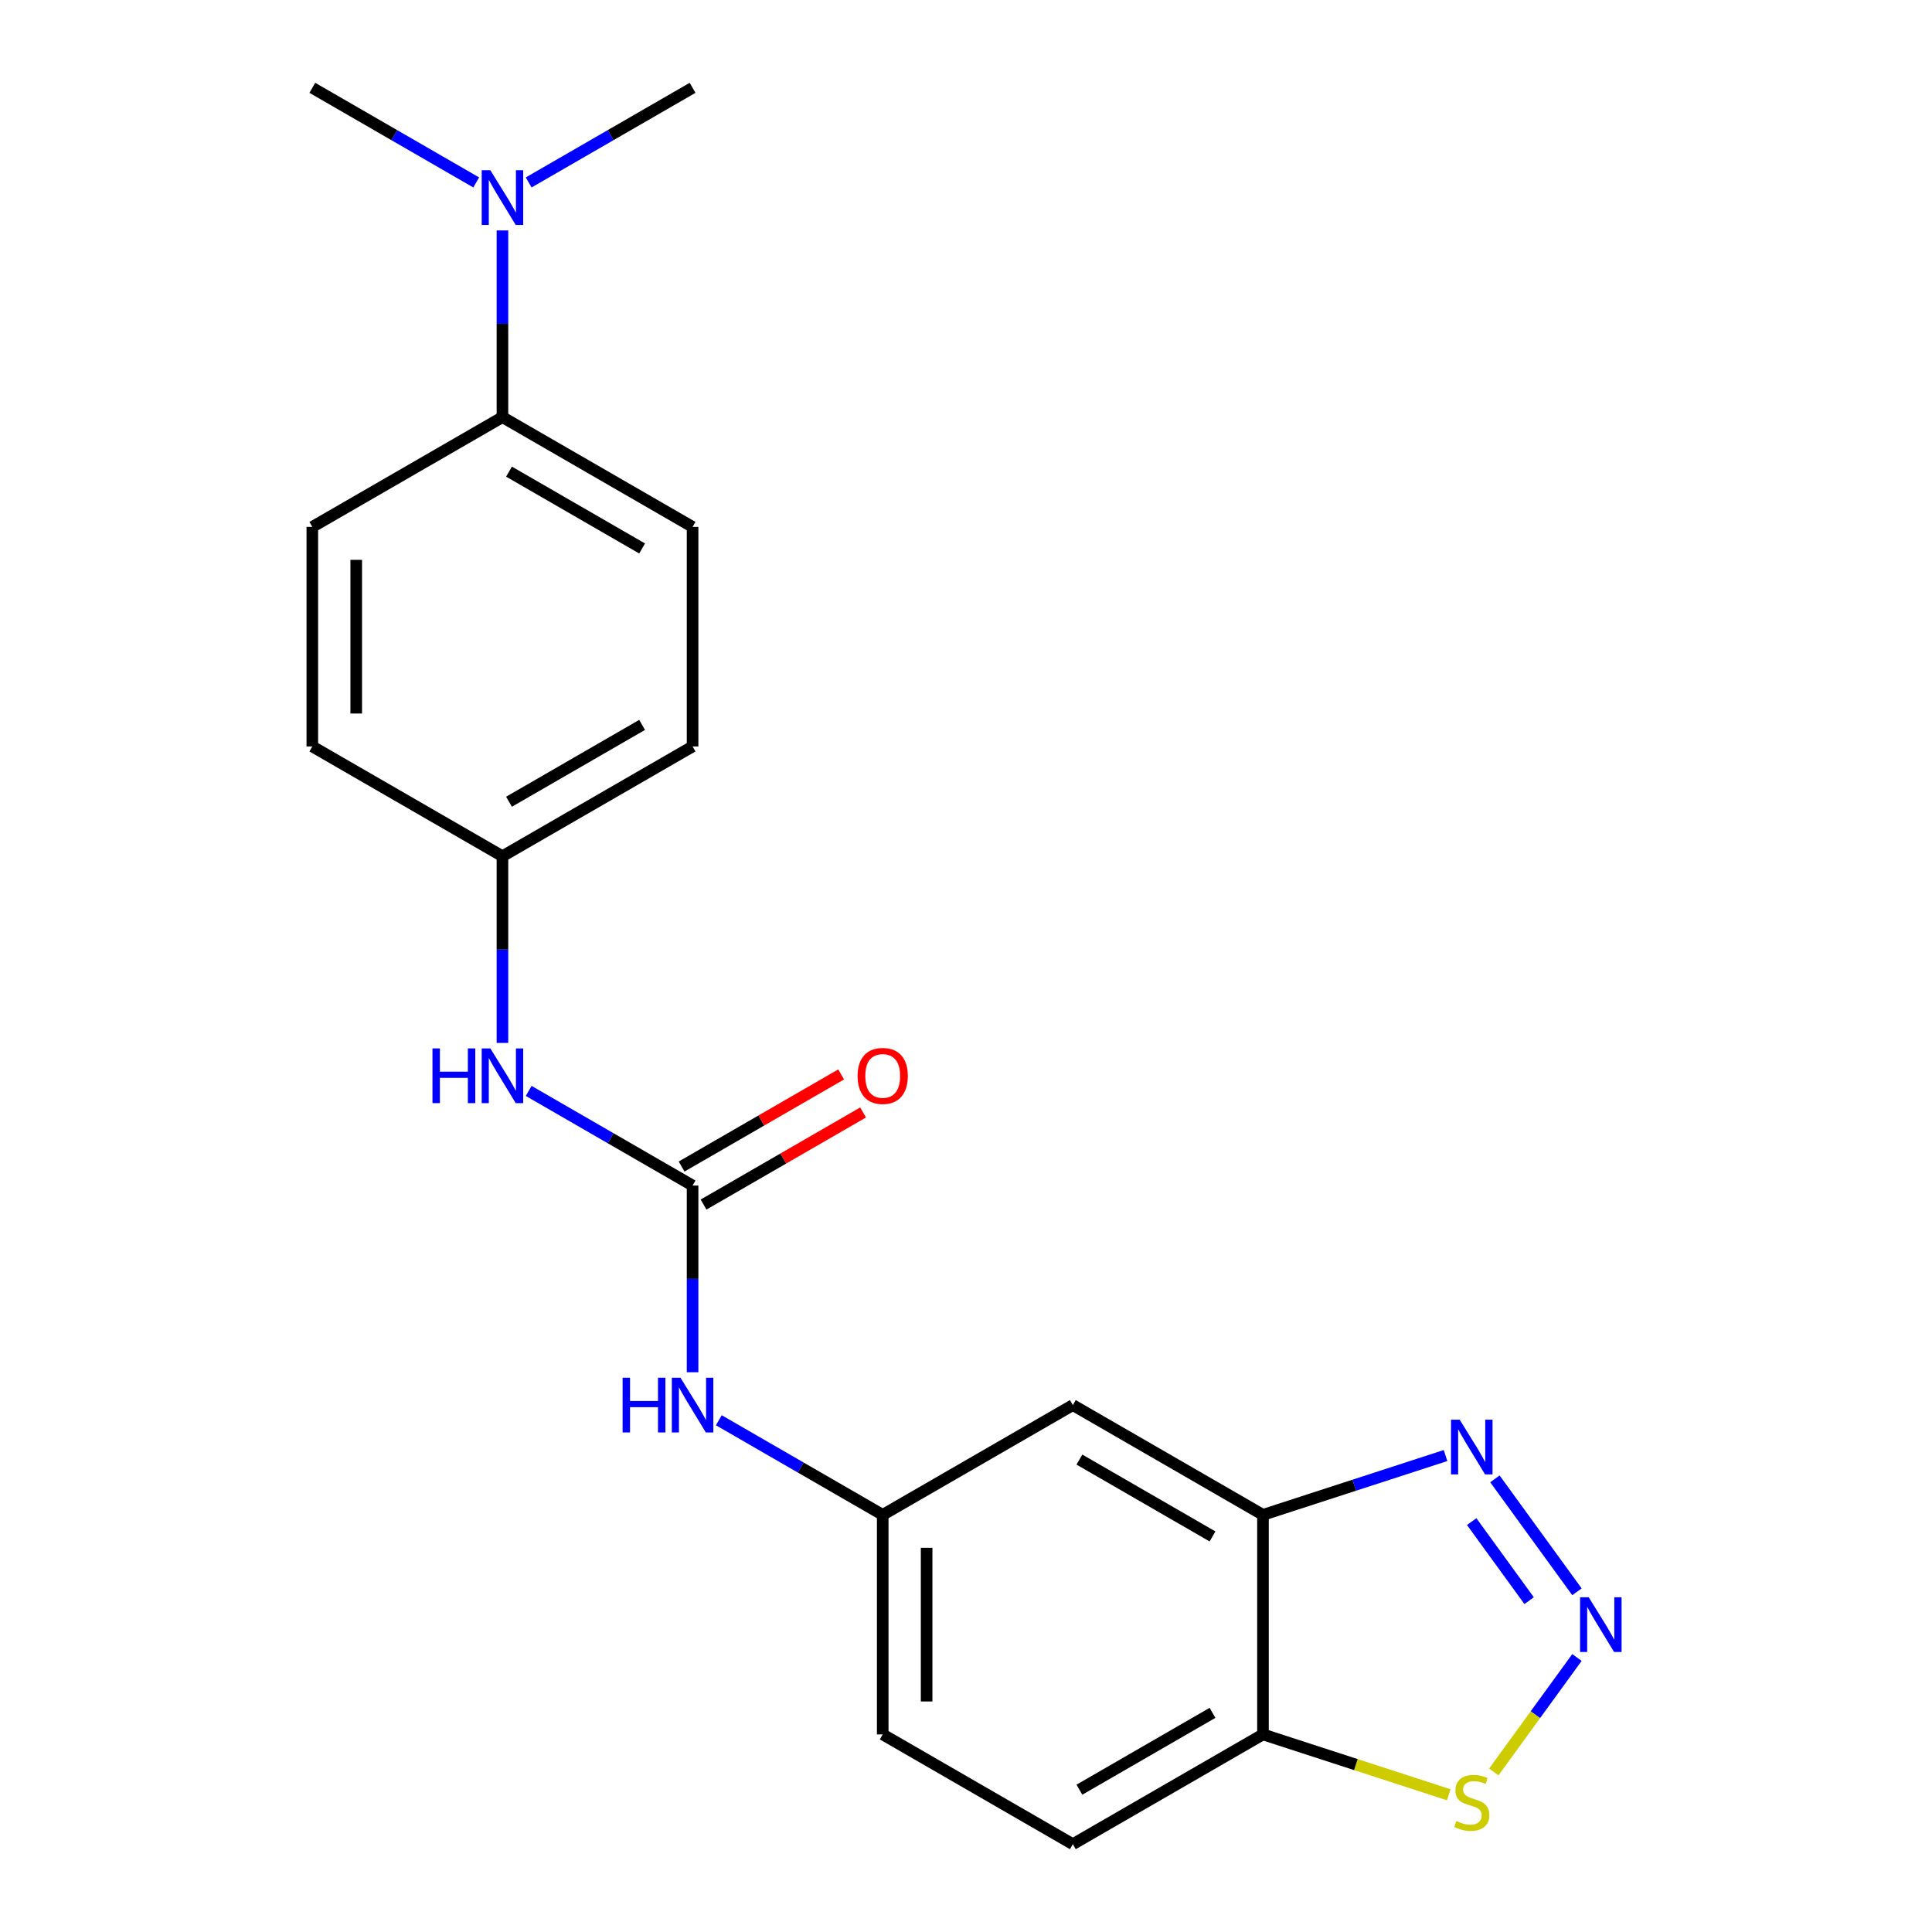 <?xml version='1.0' encoding='iso-8859-1'?>
<svg version='1.1' baseProfile='full'
              xmlns='http://www.w3.org/2000/svg'
                      xmlns:rdkit='http://www.rdkit.org/xml'
                      xmlns:xlink='http://www.w3.org/1999/xlink'
                  xml:space='preserve'
width='1000px' height='1000px' viewBox='0 0 1000 1000'>
<!-- END OF HEADER -->
<rect style='opacity:1.0;fill:#FFFFFF;stroke:none' width='1000' height='1000' x='0' y='0'> </rect>
<path class='bond-0' d='M 816.23,823.908 L 773.759,765.451' style='fill:none;fill-rule:evenodd;stroke:#0000FF;stroke-width:6px;stroke-linecap:butt;stroke-linejoin:miter;stroke-opacity:1' />
<path class='bond-0' d='M 791.473,828.498 L 761.743,787.578' style='fill:none;fill-rule:evenodd;stroke:#0000FF;stroke-width:6px;stroke-linecap:butt;stroke-linejoin:miter;stroke-opacity:1' />
<path class='bond-3' d='M 816.23,857.91 L 794.707,887.534' style='fill:none;fill-rule:evenodd;stroke:#0000FF;stroke-width:6px;stroke-linecap:butt;stroke-linejoin:miter;stroke-opacity:1' />
<path class='bond-3' d='M 794.707,887.534 L 773.184,917.158' style='fill:none;fill-rule:evenodd;stroke:#CCCC00;stroke-width:6px;stroke-linecap:butt;stroke-linejoin:miter;stroke-opacity:1' />
<path class='bond-1' d='M 748.208,753.388 L 700.961,768.739' style='fill:none;fill-rule:evenodd;stroke:#0000FF;stroke-width:6px;stroke-linecap:butt;stroke-linejoin:miter;stroke-opacity:1' />
<path class='bond-1' d='M 700.961,768.739 L 653.714,784.091' style='fill:none;fill-rule:evenodd;stroke:#000000;stroke-width:6px;stroke-linecap:butt;stroke-linejoin:miter;stroke-opacity:1' />
<path class='bond-5' d='M 653.714,784.091 L 555.302,727.273' style='fill:none;fill-rule:evenodd;stroke:#000000;stroke-width:6px;stroke-linecap:butt;stroke-linejoin:miter;stroke-opacity:1' />
<path class='bond-5' d='M 627.589,795.251 L 558.7,755.478' style='fill:none;fill-rule:evenodd;stroke:#000000;stroke-width:6px;stroke-linecap:butt;stroke-linejoin:miter;stroke-opacity:1' />
<path class='bond-21' d='M 653.714,784.091 L 653.714,897.727' style='fill:none;fill-rule:evenodd;stroke:#000000;stroke-width:6px;stroke-linecap:butt;stroke-linejoin:miter;stroke-opacity:1' />
<path class='bond-2' d='M 358.478,613.636 L 358.478,661.954' style='fill:none;fill-rule:evenodd;stroke:#000000;stroke-width:6px;stroke-linecap:butt;stroke-linejoin:miter;stroke-opacity:1' />
<path class='bond-2' d='M 358.478,661.954 L 358.478,710.272' style='fill:none;fill-rule:evenodd;stroke:#0000FF;stroke-width:6px;stroke-linecap:butt;stroke-linejoin:miter;stroke-opacity:1' />
<path class='bond-7' d='M 358.478,613.636 L 316.062,589.148' style='fill:none;fill-rule:evenodd;stroke:#000000;stroke-width:6px;stroke-linecap:butt;stroke-linejoin:miter;stroke-opacity:1' />
<path class='bond-7' d='M 316.062,589.148 L 273.647,564.659' style='fill:none;fill-rule:evenodd;stroke:#0000FF;stroke-width:6px;stroke-linecap:butt;stroke-linejoin:miter;stroke-opacity:1' />
<path class='bond-10' d='M 364.16,623.478 L 405.445,599.641' style='fill:none;fill-rule:evenodd;stroke:#000000;stroke-width:6px;stroke-linecap:butt;stroke-linejoin:miter;stroke-opacity:1' />
<path class='bond-10' d='M 405.445,599.641 L 446.731,575.805' style='fill:none;fill-rule:evenodd;stroke:#FF0000;stroke-width:6px;stroke-linecap:butt;stroke-linejoin:miter;stroke-opacity:1' />
<path class='bond-10' d='M 352.796,603.795 L 394.082,579.959' style='fill:none;fill-rule:evenodd;stroke:#000000;stroke-width:6px;stroke-linecap:butt;stroke-linejoin:miter;stroke-opacity:1' />
<path class='bond-10' d='M 394.082,579.959 L 435.367,556.123' style='fill:none;fill-rule:evenodd;stroke:#FF0000;stroke-width:6px;stroke-linecap:butt;stroke-linejoin:miter;stroke-opacity:1' />
<path class='bond-4' d='M 749.868,928.97 L 701.791,913.348' style='fill:none;fill-rule:evenodd;stroke:#CCCC00;stroke-width:6px;stroke-linecap:butt;stroke-linejoin:miter;stroke-opacity:1' />
<path class='bond-4' d='M 701.791,913.348 L 653.714,897.727' style='fill:none;fill-rule:evenodd;stroke:#000000;stroke-width:6px;stroke-linecap:butt;stroke-linejoin:miter;stroke-opacity:1' />
<path class='bond-12' d='M 653.714,897.727 L 555.302,954.545' style='fill:none;fill-rule:evenodd;stroke:#000000;stroke-width:6px;stroke-linecap:butt;stroke-linejoin:miter;stroke-opacity:1' />
<path class='bond-12' d='M 627.589,886.568 L 558.7,926.34' style='fill:none;fill-rule:evenodd;stroke:#000000;stroke-width:6px;stroke-linecap:butt;stroke-linejoin:miter;stroke-opacity:1' />
<path class='bond-8' d='M 555.302,727.273 L 456.89,784.091' style='fill:none;fill-rule:evenodd;stroke:#000000;stroke-width:6px;stroke-linecap:butt;stroke-linejoin:miter;stroke-opacity:1' />
<path class='bond-6' d='M 372.059,735.114 L 414.474,759.602' style='fill:none;fill-rule:evenodd;stroke:#0000FF;stroke-width:6px;stroke-linecap:butt;stroke-linejoin:miter;stroke-opacity:1' />
<path class='bond-6' d='M 414.474,759.602 L 456.89,784.091' style='fill:none;fill-rule:evenodd;stroke:#000000;stroke-width:6px;stroke-linecap:butt;stroke-linejoin:miter;stroke-opacity:1' />
<path class='bond-15' d='M 260.066,539.817 L 260.066,491.5' style='fill:none;fill-rule:evenodd;stroke:#0000FF;stroke-width:6px;stroke-linecap:butt;stroke-linejoin:miter;stroke-opacity:1' />
<path class='bond-15' d='M 260.066,491.5 L 260.066,443.182' style='fill:none;fill-rule:evenodd;stroke:#000000;stroke-width:6px;stroke-linecap:butt;stroke-linejoin:miter;stroke-opacity:1' />
<path class='bond-22' d='M 456.89,784.091 L 456.89,897.727' style='fill:none;fill-rule:evenodd;stroke:#000000;stroke-width:6px;stroke-linecap:butt;stroke-linejoin:miter;stroke-opacity:1' />
<path class='bond-22' d='M 479.617,801.136 L 479.617,880.682' style='fill:none;fill-rule:evenodd;stroke:#000000;stroke-width:6px;stroke-linecap:butt;stroke-linejoin:miter;stroke-opacity:1' />
<path class='bond-9' d='M 260.066,215.909 L 358.478,272.727' style='fill:none;fill-rule:evenodd;stroke:#000000;stroke-width:6px;stroke-linecap:butt;stroke-linejoin:miter;stroke-opacity:1' />
<path class='bond-9' d='M 263.464,244.114 L 332.353,283.887' style='fill:none;fill-rule:evenodd;stroke:#000000;stroke-width:6px;stroke-linecap:butt;stroke-linejoin:miter;stroke-opacity:1' />
<path class='bond-11' d='M 260.066,215.909 L 260.066,167.591' style='fill:none;fill-rule:evenodd;stroke:#000000;stroke-width:6px;stroke-linecap:butt;stroke-linejoin:miter;stroke-opacity:1' />
<path class='bond-11' d='M 260.066,167.591 L 260.066,119.274' style='fill:none;fill-rule:evenodd;stroke:#0000FF;stroke-width:6px;stroke-linecap:butt;stroke-linejoin:miter;stroke-opacity:1' />
<path class='bond-23' d='M 260.066,215.909 L 161.654,272.727' style='fill:none;fill-rule:evenodd;stroke:#000000;stroke-width:6px;stroke-linecap:butt;stroke-linejoin:miter;stroke-opacity:1' />
<path class='bond-19' d='M 273.647,94.432 L 316.062,69.943' style='fill:none;fill-rule:evenodd;stroke:#0000FF;stroke-width:6px;stroke-linecap:butt;stroke-linejoin:miter;stroke-opacity:1' />
<path class='bond-19' d='M 316.062,69.943 L 358.478,45.455' style='fill:none;fill-rule:evenodd;stroke:#000000;stroke-width:6px;stroke-linecap:butt;stroke-linejoin:miter;stroke-opacity:1' />
<path class='bond-20' d='M 246.485,94.432 L 204.07,69.943' style='fill:none;fill-rule:evenodd;stroke:#0000FF;stroke-width:6px;stroke-linecap:butt;stroke-linejoin:miter;stroke-opacity:1' />
<path class='bond-20' d='M 204.07,69.943 L 161.654,45.455' style='fill:none;fill-rule:evenodd;stroke:#000000;stroke-width:6px;stroke-linecap:butt;stroke-linejoin:miter;stroke-opacity:1' />
<path class='bond-16' d='M 555.302,954.545 L 456.89,897.727' style='fill:none;fill-rule:evenodd;stroke:#000000;stroke-width:6px;stroke-linecap:butt;stroke-linejoin:miter;stroke-opacity:1' />
<path class='bond-13' d='M 161.654,272.727 L 161.654,386.364' style='fill:none;fill-rule:evenodd;stroke:#000000;stroke-width:6px;stroke-linecap:butt;stroke-linejoin:miter;stroke-opacity:1' />
<path class='bond-13' d='M 184.381,289.773 L 184.381,369.318' style='fill:none;fill-rule:evenodd;stroke:#000000;stroke-width:6px;stroke-linecap:butt;stroke-linejoin:miter;stroke-opacity:1' />
<path class='bond-14' d='M 358.478,272.727 L 358.478,386.364' style='fill:none;fill-rule:evenodd;stroke:#000000;stroke-width:6px;stroke-linecap:butt;stroke-linejoin:miter;stroke-opacity:1' />
<path class='bond-17' d='M 260.066,443.182 L 161.654,386.364' style='fill:none;fill-rule:evenodd;stroke:#000000;stroke-width:6px;stroke-linecap:butt;stroke-linejoin:miter;stroke-opacity:1' />
<path class='bond-18' d='M 260.066,443.182 L 358.478,386.364' style='fill:none;fill-rule:evenodd;stroke:#000000;stroke-width:6px;stroke-linecap:butt;stroke-linejoin:miter;stroke-opacity:1' />
<path class='bond-18' d='M 263.464,414.977 L 332.353,375.204' style='fill:none;fill-rule:evenodd;stroke:#000000;stroke-width:6px;stroke-linecap:butt;stroke-linejoin:miter;stroke-opacity:1' />
<path  class='atom-0' d='M 822.322 826.749
L 831.602 841.749
Q 832.522 843.229, 834.002 845.909
Q 835.482 848.589, 835.562 848.749
L 835.562 826.749
L 839.322 826.749
L 839.322 855.069
L 835.442 855.069
L 825.482 838.669
Q 824.322 836.749, 823.082 834.549
Q 821.882 832.349, 821.522 831.669
L 821.522 855.069
L 817.842 855.069
L 817.842 826.749
L 822.322 826.749
' fill='#0000FF'/>
<path  class='atom-1' d='M 755.529 734.815
L 764.809 749.815
Q 765.729 751.295, 767.209 753.975
Q 768.689 756.655, 768.769 756.815
L 768.769 734.815
L 772.529 734.815
L 772.529 763.135
L 768.649 763.135
L 758.689 746.735
Q 757.529 744.815, 756.289 742.615
Q 755.089 740.415, 754.729 739.735
L 754.729 763.135
L 751.049 763.135
L 751.049 734.815
L 755.529 734.815
' fill='#0000FF'/>
<path  class='atom-4' d='M 753.789 942.563
Q 754.109 942.683, 755.429 943.243
Q 756.749 943.803, 758.189 944.163
Q 759.669 944.483, 761.109 944.483
Q 763.789 944.483, 765.349 943.203
Q 766.909 941.883, 766.909 939.603
Q 766.909 938.043, 766.109 937.083
Q 765.349 936.123, 764.149 935.603
Q 762.949 935.083, 760.949 934.483
Q 758.429 933.723, 756.909 933.003
Q 755.429 932.283, 754.349 930.763
Q 753.309 929.243, 753.309 926.683
Q 753.309 923.123, 755.709 920.923
Q 758.149 918.723, 762.949 918.723
Q 766.229 918.723, 769.949 920.283
L 769.029 923.363
Q 765.629 921.963, 763.069 921.963
Q 760.309 921.963, 758.789 923.123
Q 757.269 924.243, 757.309 926.203
Q 757.309 927.723, 758.069 928.643
Q 758.869 929.563, 759.989 930.083
Q 761.149 930.603, 763.069 931.203
Q 765.629 932.003, 767.149 932.803
Q 768.669 933.603, 769.749 935.243
Q 770.869 936.843, 770.869 939.603
Q 770.869 943.523, 768.229 945.643
Q 765.629 947.723, 761.269 947.723
Q 758.749 947.723, 756.829 947.163
Q 754.949 946.643, 752.709 945.723
L 753.789 942.563
' fill='#CCCC00'/>
<path  class='atom-7' d='M 322.258 713.113
L 326.098 713.113
L 326.098 725.153
L 340.578 725.153
L 340.578 713.113
L 344.418 713.113
L 344.418 741.433
L 340.578 741.433
L 340.578 728.353
L 326.098 728.353
L 326.098 741.433
L 322.258 741.433
L 322.258 713.113
' fill='#0000FF'/>
<path  class='atom-7' d='M 352.218 713.113
L 361.498 728.113
Q 362.418 729.593, 363.898 732.273
Q 365.378 734.953, 365.458 735.113
L 365.458 713.113
L 369.218 713.113
L 369.218 741.433
L 365.338 741.433
L 355.378 725.033
Q 354.218 723.113, 352.978 720.913
Q 351.778 718.713, 351.418 718.033
L 351.418 741.433
L 347.738 741.433
L 347.738 713.113
L 352.218 713.113
' fill='#0000FF'/>
<path  class='atom-8' d='M 223.846 542.658
L 227.686 542.658
L 227.686 554.698
L 242.166 554.698
L 242.166 542.658
L 246.006 542.658
L 246.006 570.978
L 242.166 570.978
L 242.166 557.898
L 227.686 557.898
L 227.686 570.978
L 223.846 570.978
L 223.846 542.658
' fill='#0000FF'/>
<path  class='atom-8' d='M 253.806 542.658
L 263.086 557.658
Q 264.006 559.138, 265.486 561.818
Q 266.966 564.498, 267.046 564.658
L 267.046 542.658
L 270.806 542.658
L 270.806 570.978
L 266.926 570.978
L 256.966 554.578
Q 255.806 552.658, 254.566 550.458
Q 253.366 548.258, 253.006 547.578
L 253.006 570.978
L 249.326 570.978
L 249.326 542.658
L 253.806 542.658
' fill='#0000FF'/>
<path  class='atom-11' d='M 443.89 556.898
Q 443.89 550.098, 447.25 546.298
Q 450.61 542.498, 456.89 542.498
Q 463.17 542.498, 466.53 546.298
Q 469.89 550.098, 469.89 556.898
Q 469.89 563.778, 466.49 567.698
Q 463.09 571.578, 456.89 571.578
Q 450.65 571.578, 447.25 567.698
Q 443.89 563.818, 443.89 556.898
M 456.89 568.378
Q 461.21 568.378, 463.53 565.498
Q 465.89 562.578, 465.89 556.898
Q 465.89 551.338, 463.53 548.538
Q 461.21 545.698, 456.89 545.698
Q 452.57 545.698, 450.21 548.498
Q 447.89 551.298, 447.89 556.898
Q 447.89 562.618, 450.21 565.498
Q 452.57 568.378, 456.89 568.378
' fill='#FF0000'/>
<path  class='atom-12' d='M 253.806 88.113
L 263.086 103.113
Q 264.006 104.593, 265.486 107.273
Q 266.966 109.953, 267.046 110.113
L 267.046 88.113
L 270.806 88.113
L 270.806 116.433
L 266.926 116.433
L 256.966 100.033
Q 255.806 98.113, 254.566 95.913
Q 253.366 93.713, 253.006 93.033
L 253.006 116.433
L 249.326 116.433
L 249.326 88.113
L 253.806 88.113
' fill='#0000FF'/>
</svg>
